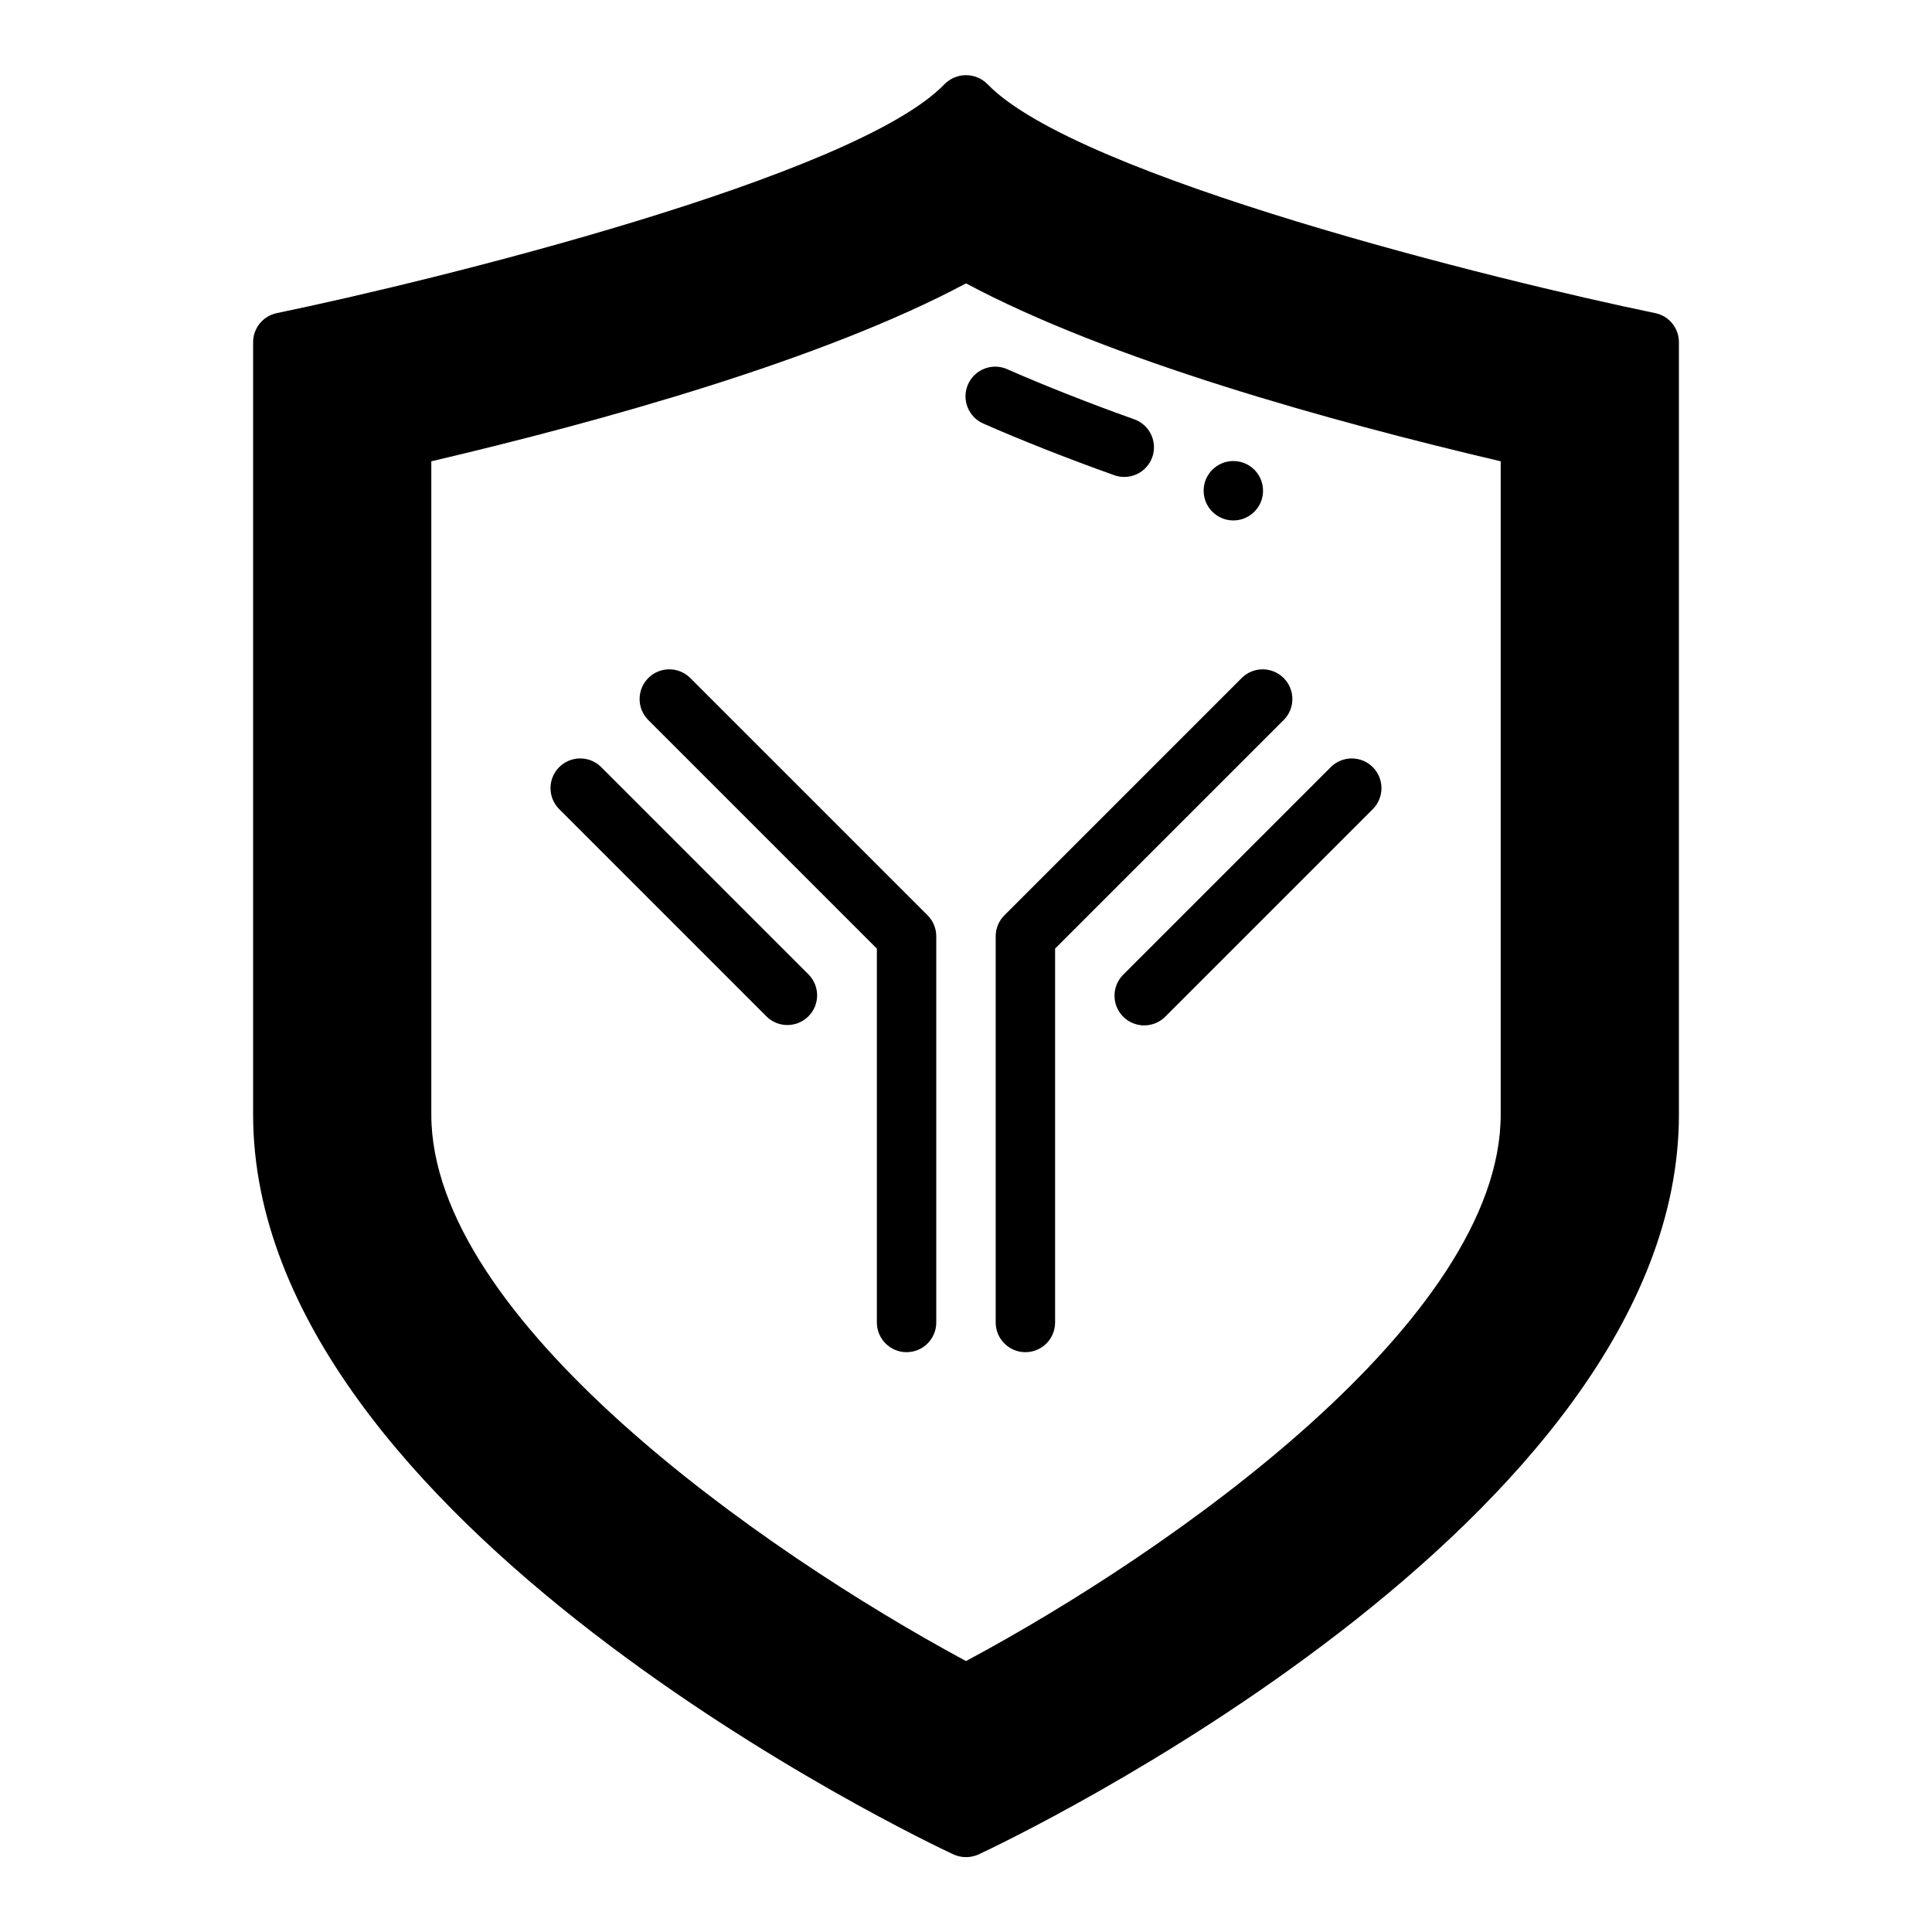 <?xml version="1.0" encoding="UTF-8"?>
<!-- Uploaded to: ICON Repo, www.iconrepo.com, Generator: ICON Repo Mixer Tools -->
<svg fill="#000000" width="800px" height="800px" version="1.1" viewBox="144 144 512 512" xmlns="http://www.w3.org/2000/svg">
 <g>
  <path d="m405.67 166.28c-1.5-1.512-3.539-2.359-5.668-2.359s-4.172 0.848-5.668 2.359c-23.695 24.641-135.79 52.191-176.96 60.695-3.664 0.746-6.297 3.973-6.297 7.715v204.67c0 108.08 177.98 192.55 185.62 196.09 2.106 0.945 4.512 0.945 6.613 0 7.637-3.539 185.62-88.008 185.62-196.09v-204.67c0.004-3.742-2.629-6.969-6.297-7.715-41.172-8.504-153.27-36.055-176.96-60.695zm136.03 273.08c0 54.473-87.301 115.72-141.7 144.84-54.32-29.281-141.7-90.605-141.7-144.84v-173.11c45.266-10.629 103.83-26.922 141.7-47.152 37.863 20.23 96.434 36.527 141.7 47.152z"/>
  <path d="m404.72 256.3c9.676 4.281 22.5 9.344 34.312 13.539v0.004c1.988 0.789 4.211 0.738 6.156-0.145 1.949-0.883 3.453-2.519 4.172-4.531 0.715-2.016 0.582-4.234-0.371-6.148-0.953-1.914-2.644-3.359-4.684-4-11.297-4.023-24.027-9.047-33.227-13.113-1.918-0.898-4.117-0.988-6.098-0.242-1.984 0.742-3.586 2.254-4.441 4.188-0.855 1.938-0.895 4.137-0.105 6.106 0.785 1.965 2.328 3.531 4.285 4.344z"/>
  <path d="m473.15 323.59-62.977 62.977c-1.477 1.473-2.305 3.477-2.305 5.562v102.34c0 4.348 3.523 7.875 7.871 7.875 4.348 0 7.871-3.527 7.871-7.875v-99.074l60.672-60.672c2.981-3.086 2.941-7.996-0.098-11.035-3.035-3.035-7.945-3.078-11.035-0.094z"/>
  <path d="m441.66 413.44c3.074 3.07 8.059 3.07 11.133 0l55.105-55.105h-0.004c2.984-3.09 2.941-8-0.094-11.035-3.035-3.035-7.945-3.078-11.035-0.098l-55.105 55.105c-3.07 3.074-3.07 8.059 0 11.133z"/>
  <path d="m326.84 323.59c-3.09-2.984-8-2.941-11.035 0.094-3.035 3.039-3.078 7.949-0.098 11.035l60.672 60.672v99.074c0 4.348 3.523 7.875 7.871 7.875s7.871-3.527 7.871-7.875v-102.34c0-2.086-0.828-4.09-2.305-5.562z"/>
  <path d="m303.23 347.2c-3.086-2.981-7.996-2.938-11.035 0.098-3.035 3.035-3.078 7.945-0.094 11.035l55.105 55.105h-0.004c3.09 2.981 8 2.938 11.035-0.098 3.039-3.035 3.082-7.945 0.098-11.035z"/>
  <path d="m478.72 274.05c0 4.348-3.523 7.871-7.871 7.871s-7.871-3.523-7.871-7.871 3.523-7.871 7.871-7.871 7.871 3.523 7.871 7.871"/>
 </g>
</svg>